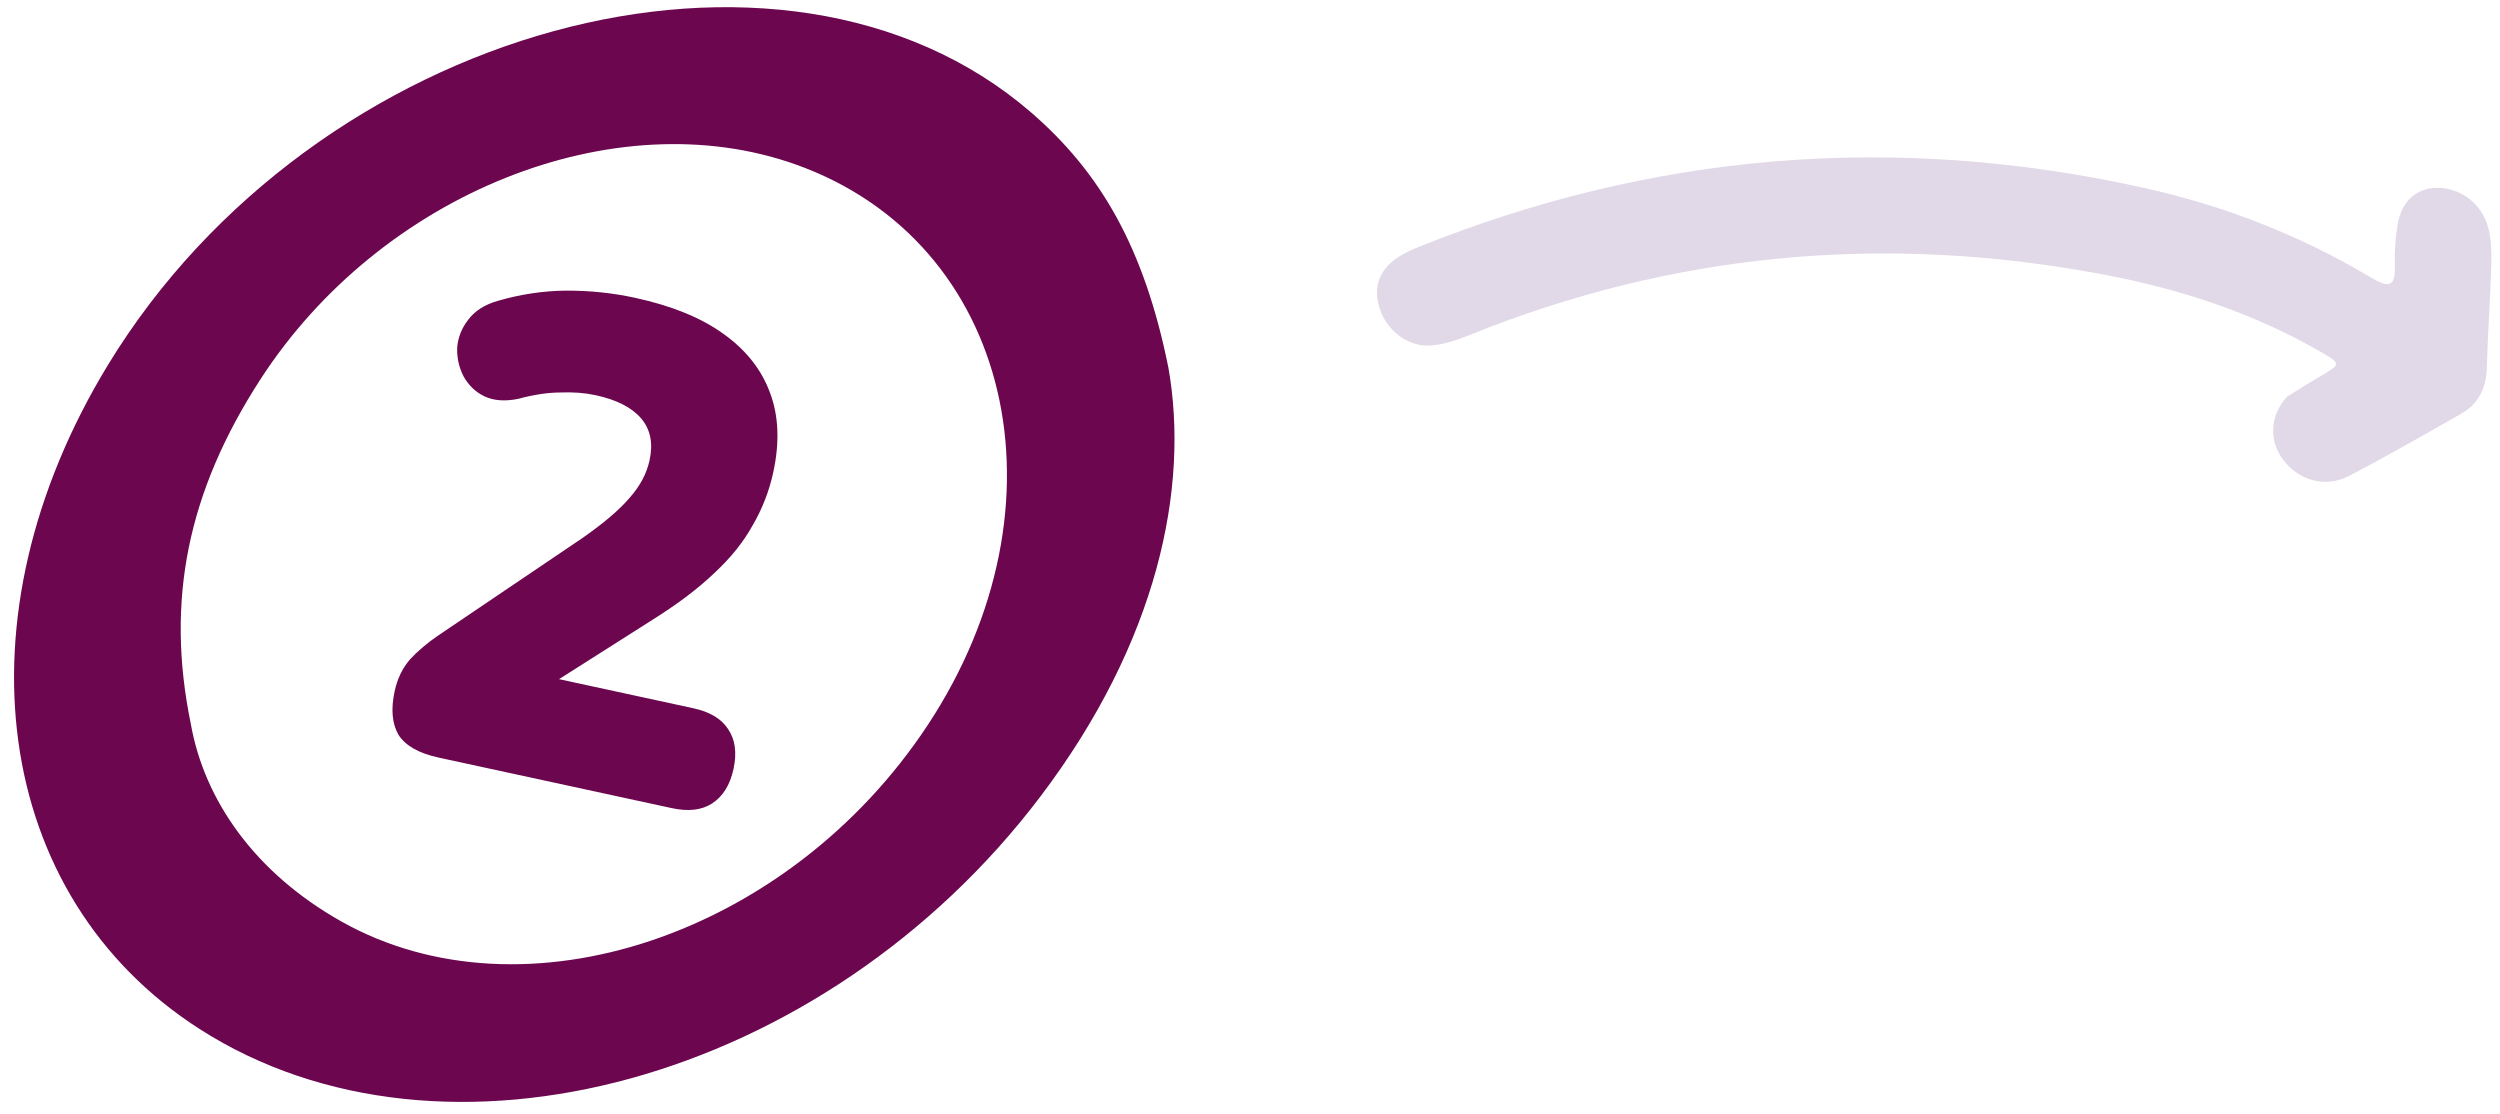 <?xml version="1.0" encoding="UTF-8"?> <svg xmlns="http://www.w3.org/2000/svg" width="175" height="78" viewBox="0 0 175 78" fill="none"><path fill-rule="evenodd" clip-rule="evenodd" d="M23.889 64.5C17.842 61.096 14.295 56.009 13.355 50.661C11.579 42.03 13.138 34.417 18.233 26.549C26.658 13.537 43.031 6.989 55.718 11.519C70.82 16.912 75.14 35.302 64.936 50.762C55.226 65.473 36.674 71.698 23.889 64.5ZM72.819 55.769C81.048 44.907 83.27 34.127 81.787 25.735C80.089 17.305 77.008 12.037 72.144 7.843C54.766 -7.141 22.012 1.833 7.571 25.523C-3.215 43.22 -0.531 62.731 13.971 72.03C31.06 82.99 57.7 75.722 72.819 55.769ZM27.896 51.44C28.386 52.201 29.319 52.731 30.695 53.029L47.02 56.568C48.177 56.819 49.117 56.712 49.84 56.246C50.601 55.756 51.103 54.948 51.347 53.822C51.591 52.697 51.465 51.769 50.968 51.039C50.503 50.316 49.692 49.829 48.535 49.578L39.133 47.54L45.706 43.366C47.45 42.271 48.88 41.189 49.995 40.121C51.142 39.06 52.039 37.945 52.685 36.775C53.363 35.612 53.844 34.374 54.129 33.06C54.583 30.965 54.509 29.116 53.907 27.512C53.312 25.877 52.221 24.494 50.632 23.364C49.075 22.24 47.014 21.401 44.449 20.845C42.886 20.506 41.285 20.339 39.646 20.344C38.039 20.356 36.432 20.596 34.824 21.067C33.916 21.328 33.231 21.769 32.769 22.389C32.314 22.978 32.059 23.627 32.003 24.335C31.979 25.05 32.128 25.721 32.451 26.348C32.805 26.981 33.293 27.447 33.916 27.746C34.57 28.051 35.36 28.108 36.286 27.916C37.364 27.625 38.345 27.478 39.23 27.474C40.122 27.438 40.943 27.501 41.694 27.664C43.164 27.982 44.225 28.523 44.878 29.287C45.531 30.051 45.729 31.027 45.471 32.215C45.268 33.154 44.799 34.034 44.064 34.857C43.36 35.687 42.256 36.626 40.752 37.675L30.681 44.48C29.914 45.002 29.252 45.562 28.696 46.162C28.172 46.769 27.815 47.51 27.625 48.386C27.354 49.636 27.444 50.655 27.896 51.44Z" fill="#6B064F"></path><path d="M160.627 27.435C160.433 27.556 160.258 27.665 160.107 27.758C158.831 29.139 158.841 30.923 159.856 32.23C160.967 33.66 162.806 34.165 164.456 33.304C166.709 32.128 168.916 30.874 171.123 29.621C171.5 29.407 171.877 29.192 172.254 28.979C173.473 28.288 174.041 27.193 174.079 25.728C174.112 24.479 174.175 23.235 174.238 21.99C174.295 20.876 174.352 19.761 174.386 18.643C174.412 17.79 174.401 16.902 174.206 16.058C173.825 14.407 172.443 13.272 170.874 13.157C169.29 13.041 168.115 13.983 167.834 15.721C167.681 16.661 167.605 17.636 167.636 18.604C167.683 20.073 167.246 20.192 165.945 19.416C160.982 16.452 155.687 14.406 150.183 13.176C132.299 9.18 115.39 10.833 99.344 17.27C98.762 17.503 98.178 17.774 97.681 18.137C96.464 19.024 96.066 20.268 96.656 21.811C97.213 23.265 98.683 24.314 100.197 24.185C101.14 24.104 102.062 23.776 102.929 23.427C116.936 17.78 131.737 16.255 147.375 19.241C152.562 20.232 157.618 21.858 162.353 24.575C163.909 25.469 163.9 25.476 162.425 26.338C161.775 26.717 161.138 27.116 160.627 27.435Z" fill="#E1D8E8"></path></svg> 